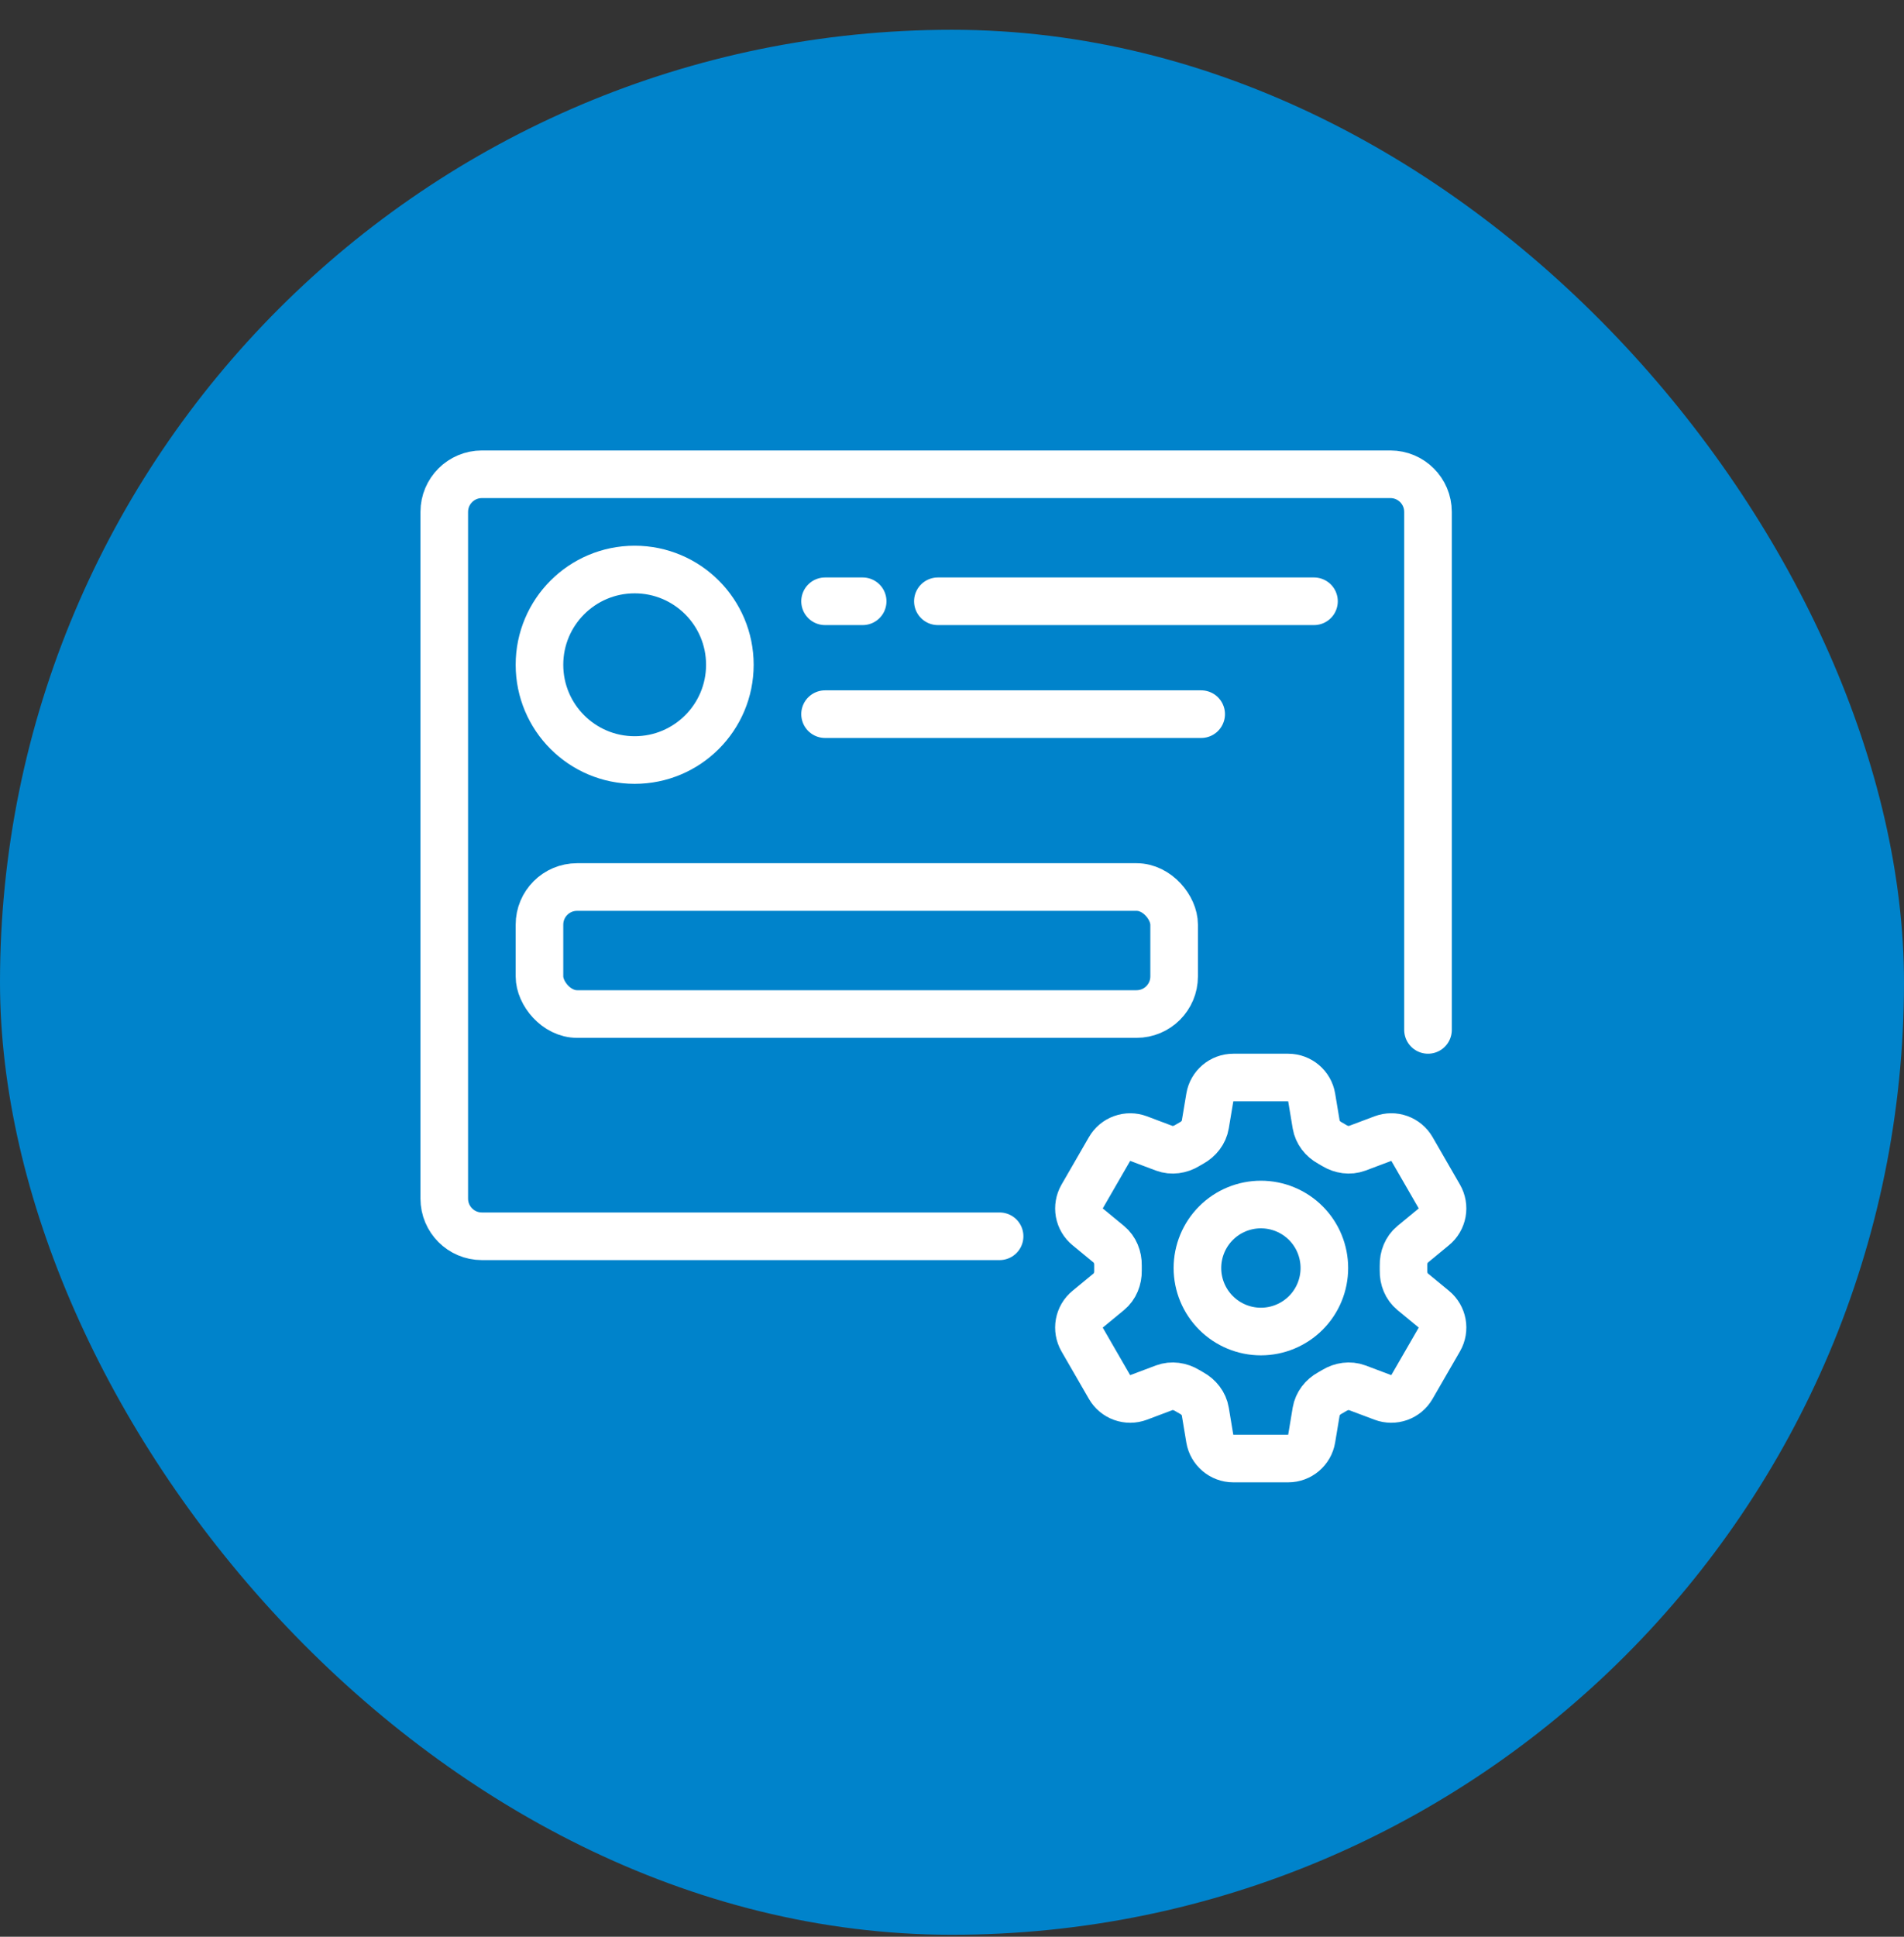 <svg width="60" height="61" viewBox="0 0 60 61" fill="none" xmlns="http://www.w3.org/2000/svg">
<rect x="0" y="0" width="60" height="61" fill="#333333" stroke="none"/>
<rect y="0.938" width="60" height="60" rx="30" fill="#0083CB"/>
<path d="M45 32.438V16.123C45 15.468 44.469 14.938 43.815 14.938H15.185C14.531 14.938 14 15.468 14 16.123V37.752C14 38.407 14.531 38.938 15.185 38.938H31.5" stroke="white" stroke-width="1.5" stroke-linecap="round"/>
<circle cx="20" cy="20.938" r="3" stroke="white" stroke-width="1.5"/>
<path d="M26 18.938H27.185" stroke="white" stroke-width="1.5" stroke-linecap="round"/>
<path d="M29.555 18.938H41.407" stroke="white" stroke-width="1.5" stroke-linecap="round"/>
<path d="M26 22.493H37.852" stroke="white" stroke-width="1.5" stroke-linecap="round"/>
<rect x="17" y="27.938" width="20" height="4" rx="1.185" stroke="white" stroke-width="1.5"/>
<path d="M38.125 34.564C38.185 34.203 38.498 33.938 38.865 33.938H40.594C40.96 33.938 41.274 34.203 41.334 34.564L41.476 35.418C41.518 35.667 41.684 35.876 41.906 35.998C41.955 36.025 42.004 36.053 42.052 36.083C42.269 36.214 42.532 36.254 42.769 36.166L43.58 35.861C43.747 35.799 43.93 35.797 44.097 35.857C44.264 35.917 44.405 36.034 44.494 36.188L45.358 37.686C45.446 37.84 45.478 38.02 45.446 38.195C45.414 38.37 45.322 38.527 45.184 38.64L44.516 39.191C44.32 39.352 44.224 39.6 44.229 39.853C44.23 39.91 44.23 39.966 44.229 40.023C44.224 40.275 44.32 40.523 44.516 40.684L45.185 41.235C45.468 41.468 45.541 41.871 45.358 42.188L44.493 43.686C44.404 43.84 44.264 43.957 44.097 44.017C43.929 44.077 43.747 44.076 43.58 44.014L42.769 43.709C42.532 43.621 42.269 43.661 42.052 43.792C42.003 43.822 41.954 43.85 41.905 43.877C41.684 43.999 41.518 44.208 41.476 44.457L41.334 45.311C41.274 45.673 40.96 45.938 40.594 45.938H38.864C38.498 45.938 38.185 45.672 38.124 45.311L37.982 44.457C37.941 44.208 37.774 43.999 37.553 43.877C37.504 43.85 37.455 43.821 37.406 43.792C37.19 43.661 36.926 43.621 36.689 43.709L35.878 44.014C35.712 44.076 35.529 44.077 35.361 44.017C35.194 43.958 35.054 43.84 34.965 43.687L34.1 42.189C34.012 42.035 33.98 41.855 34.012 41.68C34.044 41.505 34.136 41.348 34.274 41.235L34.943 40.684C35.138 40.523 35.234 40.275 35.23 40.023C35.229 39.966 35.229 39.91 35.23 39.853C35.234 39.599 35.138 39.352 34.943 39.191L34.274 38.64C34.137 38.527 34.044 38.37 34.012 38.195C33.981 38.021 34.012 37.841 34.1 37.687L34.965 36.189C35.054 36.035 35.194 35.917 35.362 35.858C35.529 35.798 35.712 35.799 35.878 35.861L36.689 36.166C36.926 36.254 37.19 36.214 37.406 36.083C37.454 36.053 37.504 36.026 37.553 35.998C37.774 35.876 37.941 35.667 37.982 35.418L38.125 34.564Z" stroke="white" stroke-width="1.5" stroke-linecap="round" stroke-linejoin="round"/>
<path d="M41.734 39.938C41.734 40.468 41.524 40.977 41.149 41.352C40.773 41.727 40.265 41.938 39.734 41.938C39.204 41.938 38.695 41.727 38.32 41.352C37.945 40.977 37.734 40.468 37.734 39.938C37.734 39.407 37.945 38.898 38.32 38.523C38.695 38.148 39.204 37.938 39.734 37.938C40.265 37.938 40.773 38.148 41.149 38.523C41.524 38.898 41.734 39.407 41.734 39.938Z" stroke="white" stroke-width="1.5" stroke-linecap="round" stroke-linejoin="round"/>
</svg>
